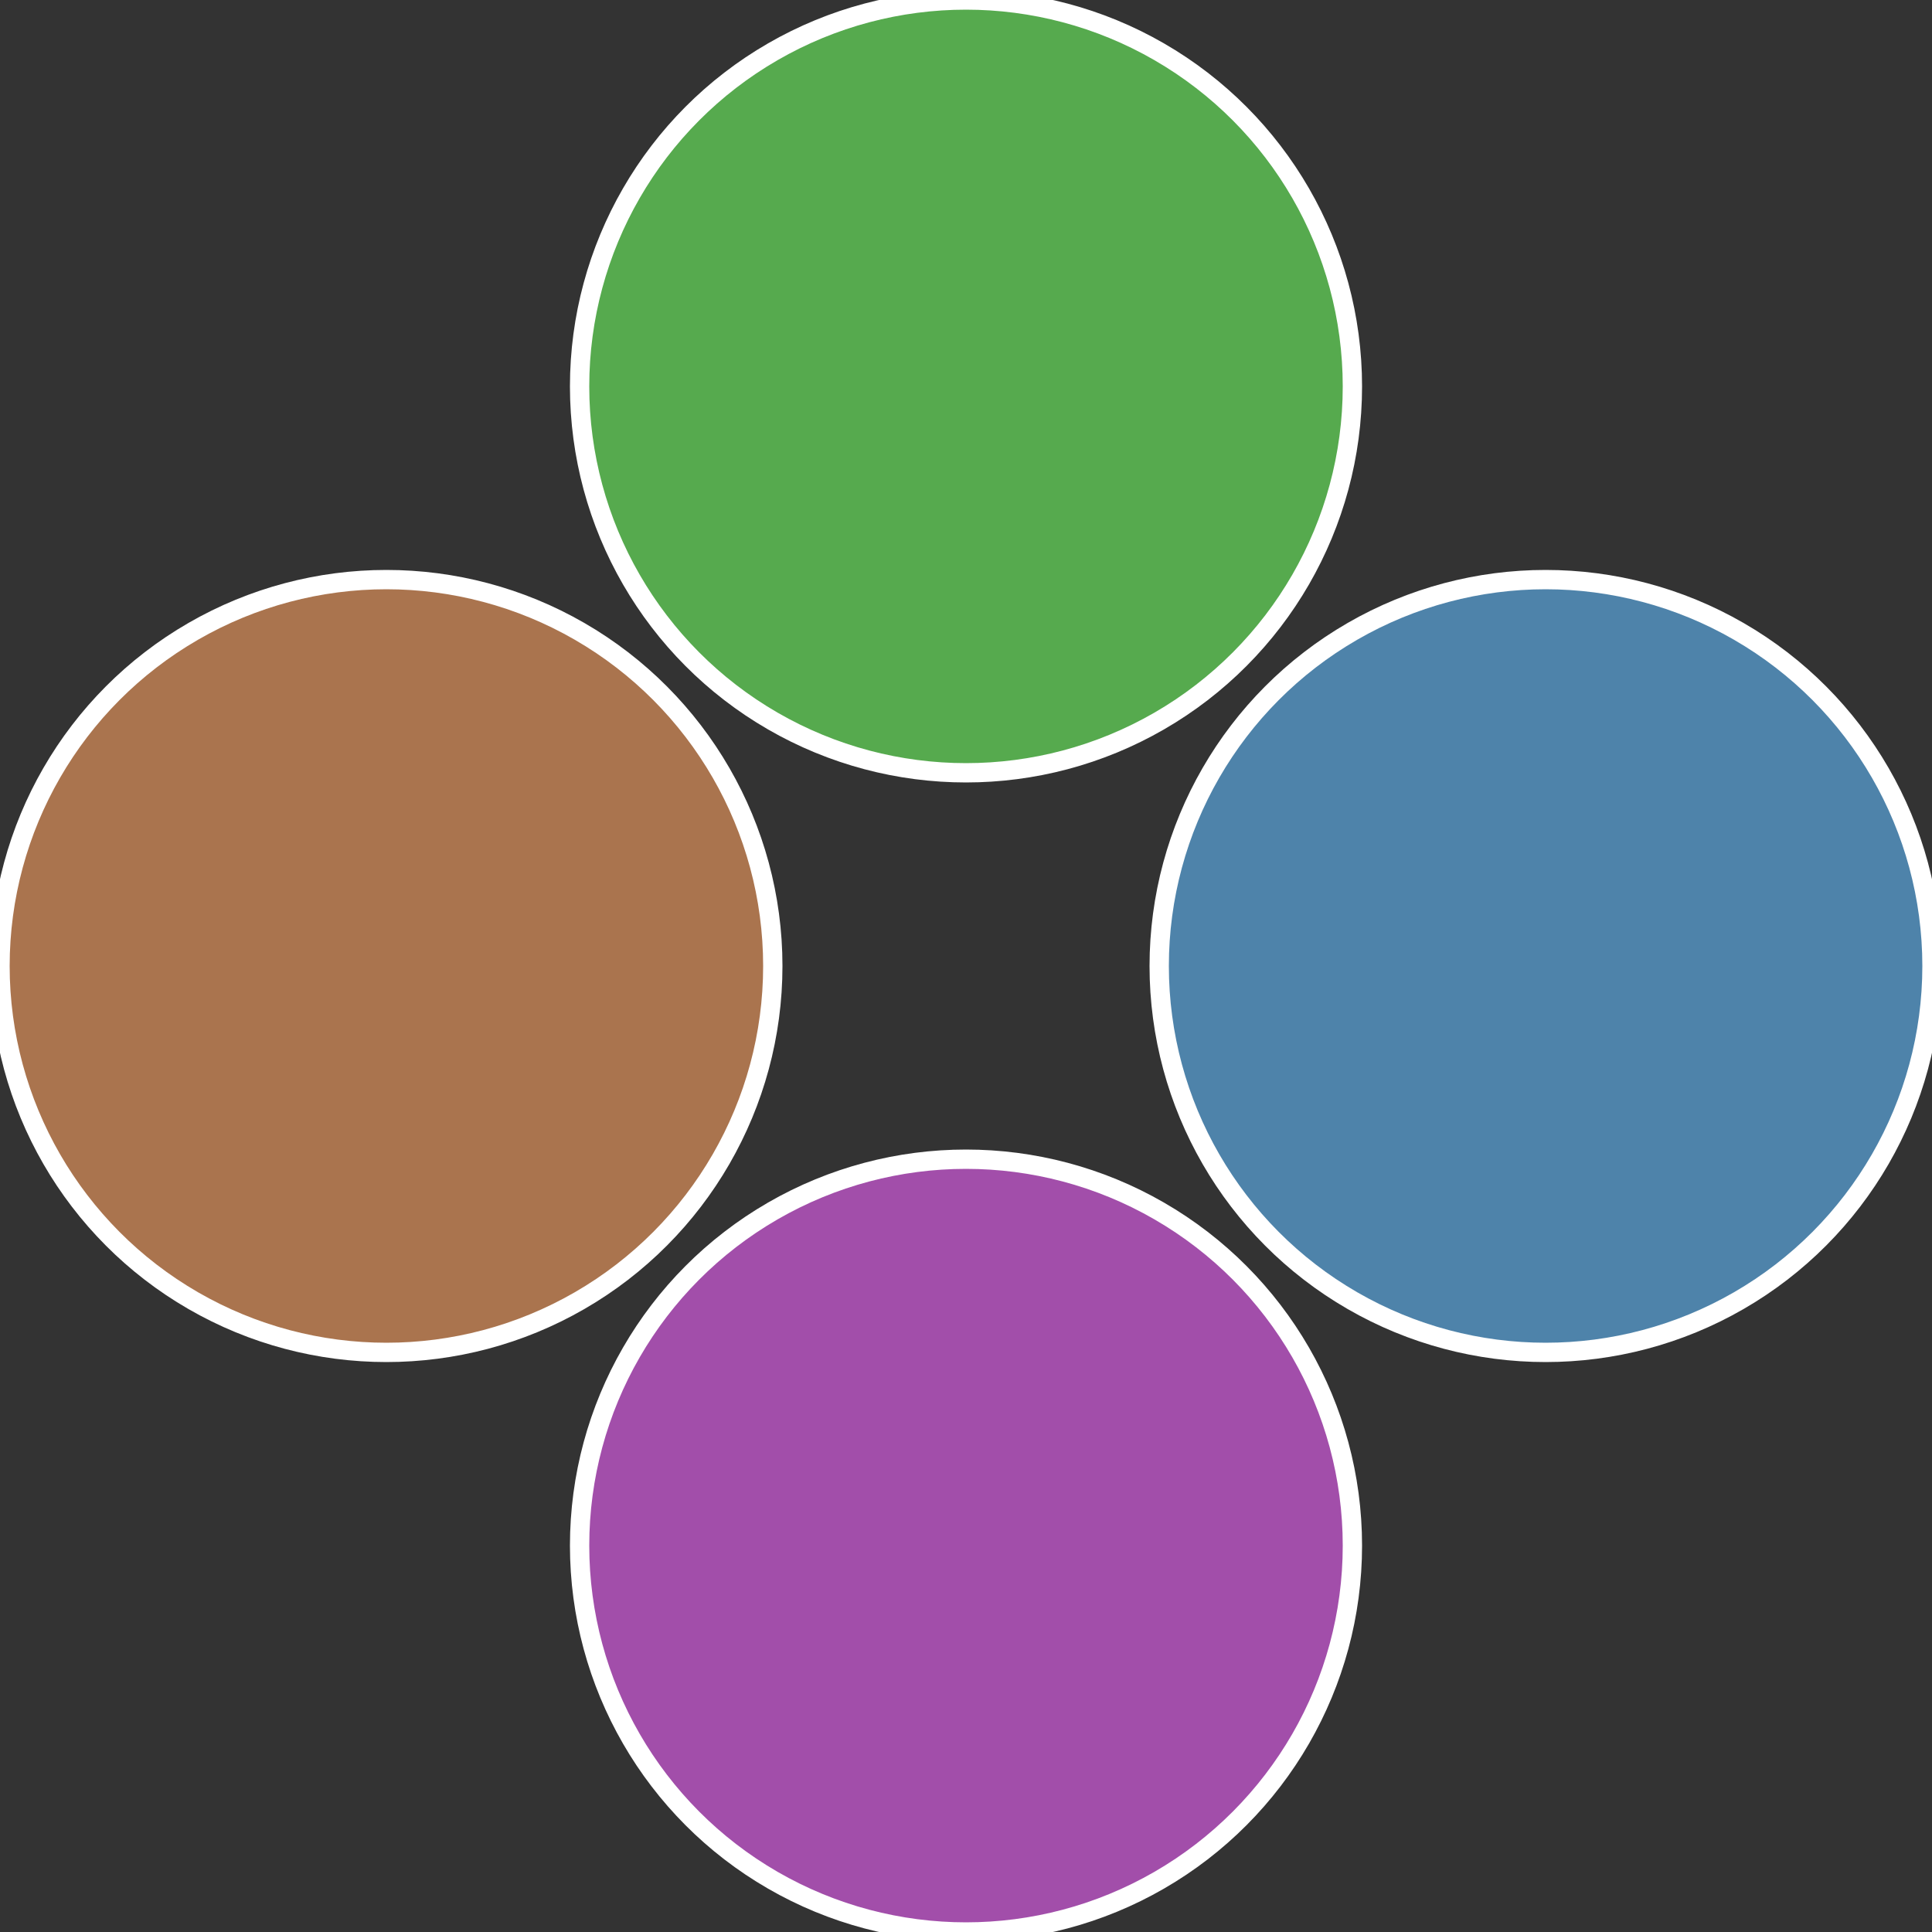 <?xml version="1.0" standalone="no"?>
<svg width="500" height="500" viewBox="-1 -1 2 2" xmlns="http://www.w3.org/2000/svg">
 
                <rect x="-1" y="-1" width="2" height="2" fill="#333333" stroke="none"/>
 
                <circle cx="0.6" cy="0" r="0.4" fill="#4e83aa" stroke="#fff" stroke-width="1%" />
             
                <circle cx="3.6739403974421E-17" cy="0.6" r="0.4" fill="#a24eaa" stroke="#fff" stroke-width="1%" />
             
                <circle cx="-0.6" cy="7.3478807948841E-17" r="0.4" fill="#aa744e" stroke="#fff" stroke-width="1%" />
             
                <circle cx="-1.1021821192326E-16" cy="-0.6" r="0.4" fill="#56aa4e" stroke="#fff" stroke-width="1%" />
            </svg>
